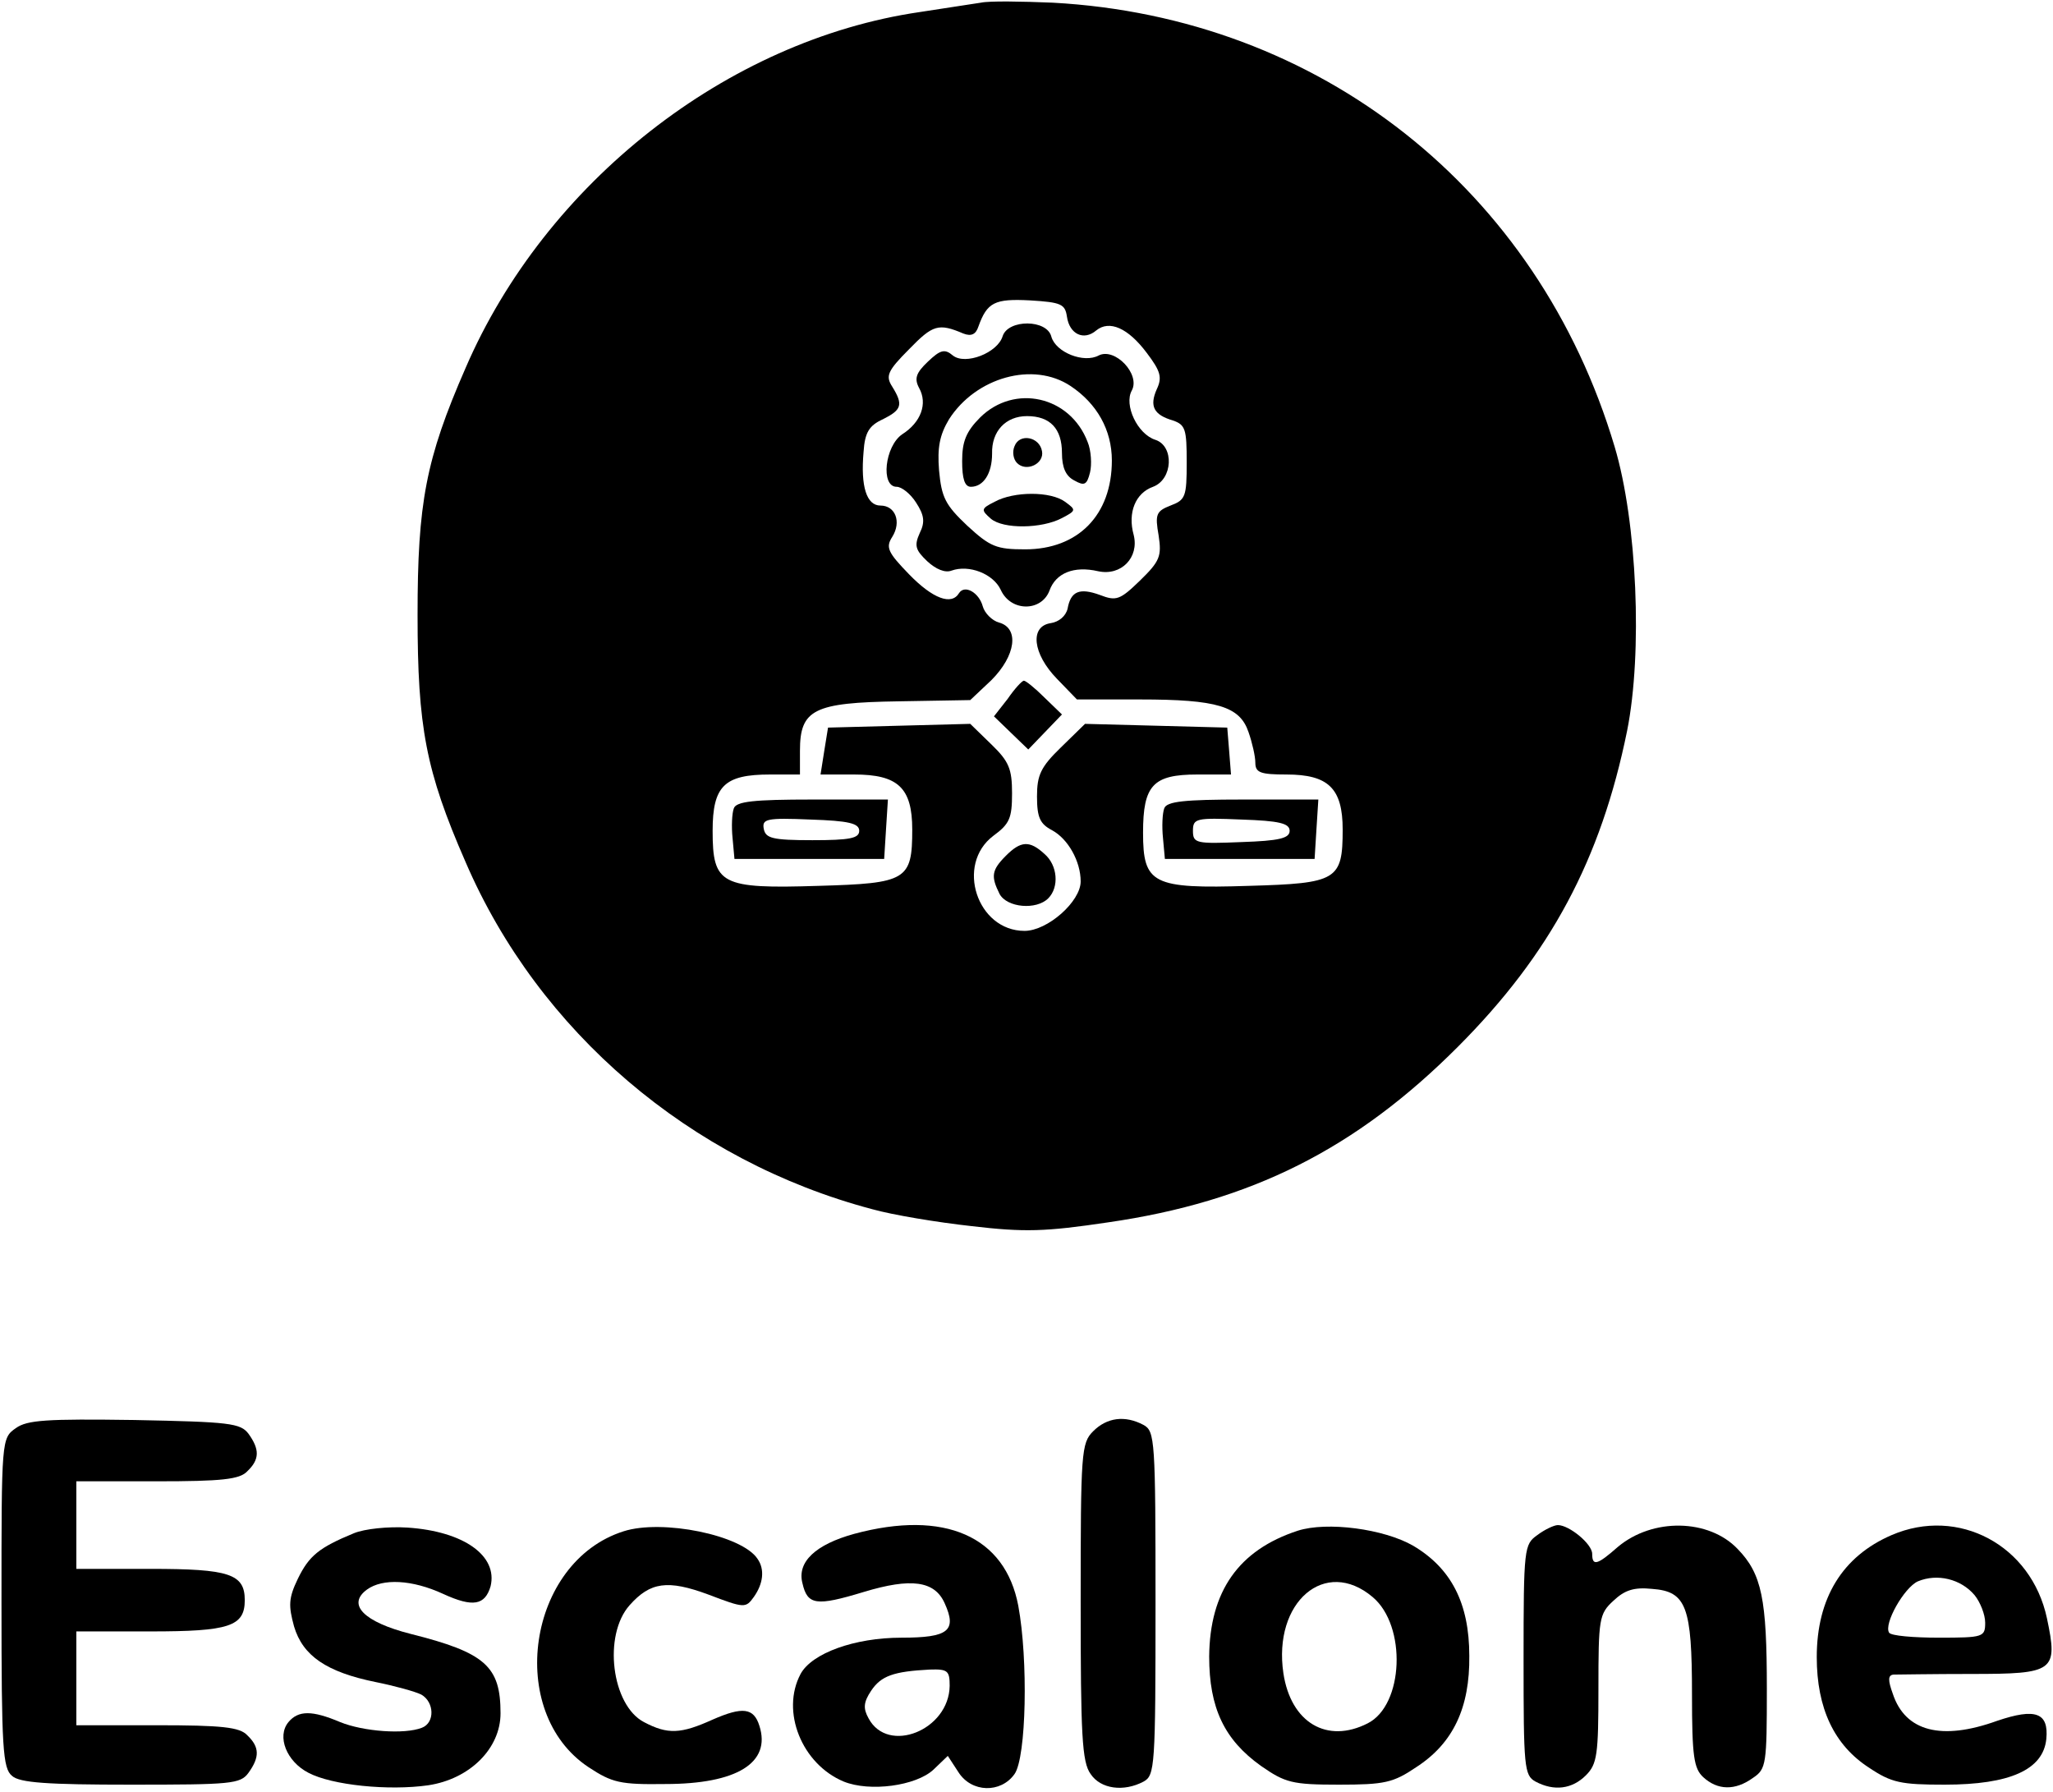 <svg width="236" height="206" viewBox="0 0 236 206" fill="none" xmlns="http://www.w3.org/2000/svg">
<path d="M112.754 0.307C111.75 0.451 108.594 0.954 105.726 1.386C83.568 4.621 62.701 21.013 53.522 42.294C48.933 52.791 48.001 57.824 48.001 70.693C48.001 83.562 48.933 88.595 53.522 99.091C61.912 118.575 79.337 133.458 100.276 138.993C102.571 139.641 107.734 140.503 111.678 140.935C117.773 141.654 120.139 141.582 127.382 140.503C143.803 138.131 155.85 132.091 167.611 120.301C178.224 109.66 184.032 98.804 187.044 83.993C188.836 75.007 188.191 59.98 185.61 51.353C176.789 21.732 151.691 1.961 121 0.307C117.486 0.163 113.757 0.091 112.754 0.307ZM122.649 36.399C122.936 38.412 124.585 39.203 126.02 37.98C127.525 36.758 129.677 37.693 131.828 40.569C133.406 42.654 133.621 43.373 132.975 44.739C132.115 46.68 132.617 47.686 134.84 48.333C136.274 48.837 136.417 49.34 136.417 53.15C136.417 57.105 136.274 57.464 134.553 58.111C132.904 58.758 132.76 59.118 133.19 61.562C133.549 63.935 133.334 64.51 131.039 66.739C128.745 68.967 128.314 69.111 126.45 68.392C124.083 67.529 123.08 67.961 122.721 69.974C122.506 70.837 121.717 71.484 120.785 71.627C118.347 71.987 118.705 75.15 121.502 78.026L123.797 80.399H131.039C139.931 80.399 142.513 81.189 143.517 84.137C143.947 85.359 144.305 86.941 144.305 87.66C144.305 88.81 144.879 89.026 147.891 89.026C152.695 89.026 154.345 90.608 154.345 95.353C154.345 101.176 153.699 101.536 143.588 101.824C132.473 102.183 131.398 101.608 131.398 95.712C131.398 90.248 132.545 89.026 137.636 89.026H141.509L141.294 86.294L141.078 83.634L132.904 83.418L124.729 83.203L121.932 85.935C119.638 88.163 119.207 89.098 119.207 91.543C119.207 93.987 119.566 94.706 120.928 95.425C122.793 96.431 124.227 99.02 124.227 101.32C124.227 103.621 120.426 107 117.773 107C112.323 107 109.813 99.379 114.188 96.072C116.052 94.706 116.339 94.059 116.339 91.183C116.339 88.379 115.98 87.516 113.973 85.575L111.534 83.203L103.36 83.418L95.185 83.634L94.755 86.294L94.324 89.026H98.197C103.216 89.026 104.866 90.536 104.866 95.353C104.866 101.176 104.22 101.536 94.109 101.824C82.851 102.183 81.919 101.68 81.919 95.497C81.919 90.32 83.281 89.026 88.516 89.026H91.958V86.294C91.958 81.549 93.536 80.758 103.288 80.614L111.534 80.471L113.973 78.17C116.769 75.366 117.199 72.203 114.833 71.555C114.044 71.34 113.184 70.477 112.969 69.686C112.538 68.105 110.889 67.17 110.244 68.177C109.383 69.614 107.232 68.823 104.507 66.02C102.069 63.503 101.782 62.928 102.571 61.706C103.646 59.98 102.929 58.111 101.208 58.111C99.631 58.111 98.914 55.954 99.272 51.928C99.416 49.699 99.918 48.908 101.495 48.19C103.646 47.111 103.862 46.536 102.571 44.451C101.782 43.229 101.997 42.654 104.507 40.137C107.232 37.333 107.877 37.118 110.746 38.34C111.678 38.699 112.18 38.412 112.467 37.549C113.471 34.745 114.331 34.314 118.418 34.529C122.004 34.745 122.434 34.961 122.649 36.399Z" fill="black"/>
<path d="M115.263 38.627C114.69 40.569 110.961 42.007 109.527 40.856C108.594 40.065 108.092 40.209 106.658 41.575C105.296 42.869 105.081 43.516 105.654 44.595C106.658 46.392 105.869 48.549 103.718 49.915C101.71 51.281 101.208 55.954 103.073 55.954C103.646 55.954 104.65 56.745 105.296 57.752C106.228 59.19 106.371 59.98 105.726 61.275C105.081 62.712 105.224 63.216 106.587 64.51C107.59 65.444 108.666 65.876 109.383 65.588C111.391 64.869 114.188 65.948 115.048 67.817C116.196 70.333 119.709 70.333 120.641 67.889C121.359 65.876 123.438 65.013 126.235 65.66C128.888 66.235 130.968 64.078 130.322 61.49C129.605 58.902 130.537 56.673 132.545 55.954C134.84 55.092 134.983 51.281 132.832 50.562C130.752 49.915 129.175 46.536 130.107 44.882C131.111 43.013 128.171 39.922 126.306 40.856C124.585 41.791 121.359 40.497 120.857 38.699C120.355 36.686 115.909 36.686 115.263 38.627ZM123.08 44.379C126.091 46.392 127.812 49.412 127.812 52.935C127.812 59.19 123.94 63.144 117.845 63.144C114.546 63.144 113.829 62.856 111.176 60.412C108.666 58.039 108.236 57.176 107.949 54.085C107.734 51.425 108.021 49.987 109.096 48.19C112.18 43.373 118.777 41.503 123.08 44.379Z" fill="black"/>
<path d="M112.682 47.974C111.032 49.627 110.602 50.778 110.602 53.007C110.602 55.02 110.889 55.954 111.606 55.954C113.04 55.954 114.044 54.444 114.044 52.144C113.973 49.556 115.622 47.83 118.06 47.83C120.713 47.83 122.076 49.268 122.076 52.072C122.076 53.725 122.506 54.732 123.51 55.235C124.657 55.882 124.944 55.739 125.303 54.301C125.518 53.438 125.446 51.784 125.016 50.778C123.008 45.529 116.626 44.092 112.682 47.974Z" fill="black"/>
<path d="M116.626 51.281C116.339 51.928 116.482 52.791 116.913 53.222C117.988 54.301 120.068 53.294 119.781 51.856C119.494 50.203 117.199 49.771 116.626 51.281Z" fill="black"/>
<path d="M114.331 57.68C112.754 58.471 112.754 58.614 113.901 59.621C115.335 60.843 119.781 60.771 122.076 59.549C123.725 58.686 123.725 58.614 122.434 57.68C120.785 56.458 116.554 56.458 114.331 57.68Z" fill="black"/>
<path d="M115.837 80.327L114.259 82.34L116.267 84.281L118.203 86.15L120.14 84.137L122.076 82.124L120.068 80.183C118.992 79.105 117.917 78.242 117.701 78.242C117.486 78.242 116.626 79.177 115.837 80.327Z" fill="black"/>
<path d="M84.357 92.909C84.142 93.484 84.07 94.993 84.213 96.359L84.429 98.732H93.034H101.639L101.854 95.281L102.069 91.902H93.392C86.651 91.902 84.644 92.118 84.357 92.909ZM98.77 95.497C98.77 96.359 97.695 96.575 93.392 96.575C88.803 96.575 88.014 96.359 87.799 95.281C87.584 94.131 88.086 93.987 93.177 94.203C97.551 94.346 98.77 94.634 98.77 95.497Z" fill="black"/>
<path d="M133.836 92.909C133.621 93.484 133.549 94.993 133.692 96.359L133.908 98.732H142.513H151.118L151.333 95.281L151.548 91.902H142.871C136.131 91.902 134.123 92.118 133.836 92.909ZM148.249 95.497C148.249 96.359 147.03 96.647 142.728 96.791C137.493 97.007 137.134 96.935 137.134 95.497C137.134 94.059 137.493 93.987 142.728 94.203C147.03 94.346 148.249 94.634 148.249 95.497Z" fill="black"/>
<path d="M115.622 98.373C113.973 100.026 113.901 100.745 114.905 102.758C115.765 104.34 119.136 104.627 120.498 103.261C121.789 101.967 121.574 99.451 120.068 98.157C118.347 96.575 117.343 96.647 115.622 98.373Z" fill="black"/>
<path d="M1.82 164.157C0.171 165.307 0.171 165.451 0.171 184.216C0.171 200.967 0.314 203.268 1.39 204.131C2.25 204.922 5.477 205.137 15.015 205.137C26.56 205.137 27.635 205.065 28.567 203.771C29.858 201.974 29.858 200.824 28.424 199.458C27.564 198.523 25.484 198.307 18.026 198.307H8.776V192.915V187.523H17.309C26.345 187.523 28.137 186.948 28.137 183.928C28.137 180.908 26.345 180.333 17.309 180.333H8.776V175.301V170.268H18.026C25.484 170.268 27.564 170.052 28.424 169.118C29.858 167.752 29.858 166.601 28.567 164.804C27.635 163.582 26.416 163.438 15.445 163.222C5.334 163.078 3.111 163.222 1.82 164.157Z" fill="black"/>
<path d="M125.661 164.516C124.299 165.882 124.227 166.889 124.227 184.144C124.227 199.386 124.37 202.549 125.374 203.915C126.522 205.641 129.175 206 131.469 204.778C132.76 204.059 132.832 203.052 132.832 184.288C132.832 165.523 132.76 164.516 131.469 163.797C129.318 162.647 127.239 162.935 125.661 164.516Z" fill="black"/>
<path d="M40.686 176.235C36.671 177.889 35.523 178.824 34.233 181.484C33.157 183.712 33.157 184.575 33.802 186.948C34.806 190.327 37.531 192.196 43.196 193.346C45.347 193.778 47.714 194.425 48.431 194.784C49.937 195.647 50.008 198.02 48.502 198.595C46.495 199.386 41.762 199.026 39.109 197.948C35.882 196.582 34.304 196.582 33.157 197.948C31.794 199.601 32.942 202.477 35.452 203.771C38.176 205.209 44.702 205.856 49.22 205.209C54.024 204.49 57.538 200.967 57.538 196.941C57.538 191.549 55.817 189.967 47.212 187.81C41.834 186.444 39.826 184.431 42.192 182.706C43.985 181.412 47.355 181.556 50.941 183.209C54.383 184.791 55.745 184.503 56.391 182.346C57.251 178.824 53.307 176.02 46.853 175.588C44.63 175.444 41.905 175.732 40.686 176.235Z" fill="black"/>
<path d="M71.664 176.02C60.621 179.542 58.111 196.797 67.649 203.124C70.374 204.922 71.306 205.137 76.469 205.065C84.715 205.065 88.659 202.621 87.297 198.379C86.651 196.294 85.361 196.15 81.919 197.66C78.262 199.314 76.756 199.386 74.031 197.948C70.302 196.007 69.298 187.954 72.382 184.503C74.748 181.843 76.756 181.556 81.417 183.281C85.576 184.863 85.719 184.863 86.651 183.569C87.727 182.059 87.942 180.405 87.082 179.183C85.289 176.451 76.11 174.582 71.664 176.02Z" fill="black"/>
<path d="M98.197 176.307C93.751 177.529 91.599 179.542 92.245 181.987C92.819 184.503 93.822 184.647 99.272 182.993C104.722 181.34 107.447 181.699 108.594 184.288C110.029 187.451 109.025 188.242 103.647 188.242C98.197 188.242 93.32 190.039 92.03 192.412C89.735 196.725 92.173 202.765 96.978 204.778C99.989 206 105.296 205.281 107.304 203.412L108.953 201.83L110.172 203.699C111.678 206.072 115.048 206.144 116.626 203.915C117.988 201.974 118.203 190.758 117.056 184.575C115.55 176.595 108.594 173.503 98.197 176.307ZM109.168 193.778C109.096 198.882 102.069 201.686 99.846 197.516C99.201 196.366 99.272 195.647 100.133 194.353C101.28 192.627 102.714 192.124 106.873 191.908C108.953 191.837 109.168 192.052 109.168 193.778Z" fill="black"/>
<path d="M149.182 175.948C142.369 178.176 139.071 182.922 138.999 190.399C138.999 196.294 140.72 199.961 144.951 202.98C147.747 204.922 148.536 205.137 153.914 205.137C159.149 205.137 160.153 204.922 162.806 203.124C167.037 200.392 168.973 196.294 168.901 190.327C168.901 184.288 166.822 180.261 162.448 177.673C159.077 175.732 152.552 174.869 149.182 175.948ZM157.787 183.569C161.731 186.876 161.372 196.007 157.213 198.092C152.552 200.464 148.393 198.02 147.532 192.34C146.313 184.144 152.337 178.967 157.787 183.569Z" fill="black"/>
<path d="M176.718 176.451C175.212 177.529 175.14 177.889 175.14 190.758C175.14 203.124 175.212 204.059 176.503 204.778C178.654 205.928 180.733 205.641 182.311 204.059C183.602 202.765 183.745 201.686 183.745 194.137C183.745 186.085 183.817 185.51 185.466 184C186.757 182.778 187.832 182.418 189.912 182.634C193.856 182.922 194.501 184.647 194.501 194.784C194.501 201.902 194.717 203.268 195.792 204.275C197.441 205.784 199.449 205.856 201.529 204.346C203.035 203.34 203.106 202.765 203.106 194.137C203.106 183.784 202.533 180.908 199.736 178.033C196.438 174.582 189.984 174.438 185.968 177.817C183.602 179.902 183.028 180.046 183.028 178.608C183.028 177.458 180.375 175.301 179.084 175.301C178.654 175.301 177.578 175.804 176.718 176.451Z" fill="black"/>
<path d="M217.448 176.451C211.783 178.895 208.843 183.712 208.843 190.471C208.843 196.366 210.851 200.608 214.867 203.196C217.448 204.922 218.524 205.137 223.543 205.137C231.073 205.137 234.873 203.412 235.232 199.889C235.519 196.869 234.013 196.294 229.567 197.804C223.185 200.105 219.026 199.026 217.592 194.712C217.018 193.131 217.018 192.556 217.663 192.484C218.165 192.484 222.181 192.412 226.627 192.412C236.164 192.412 236.594 192.124 235.304 186.013C233.511 177.601 225.121 173.144 217.448 176.451ZM226.985 183.353C227.631 184.144 228.204 185.582 228.204 186.516C228.204 188.17 227.989 188.242 222.898 188.242C219.958 188.242 217.376 188.026 217.161 187.667C216.516 186.66 218.882 182.49 220.46 181.771C222.683 180.837 225.408 181.484 226.985 183.353Z" fill="black"/>
</svg>

